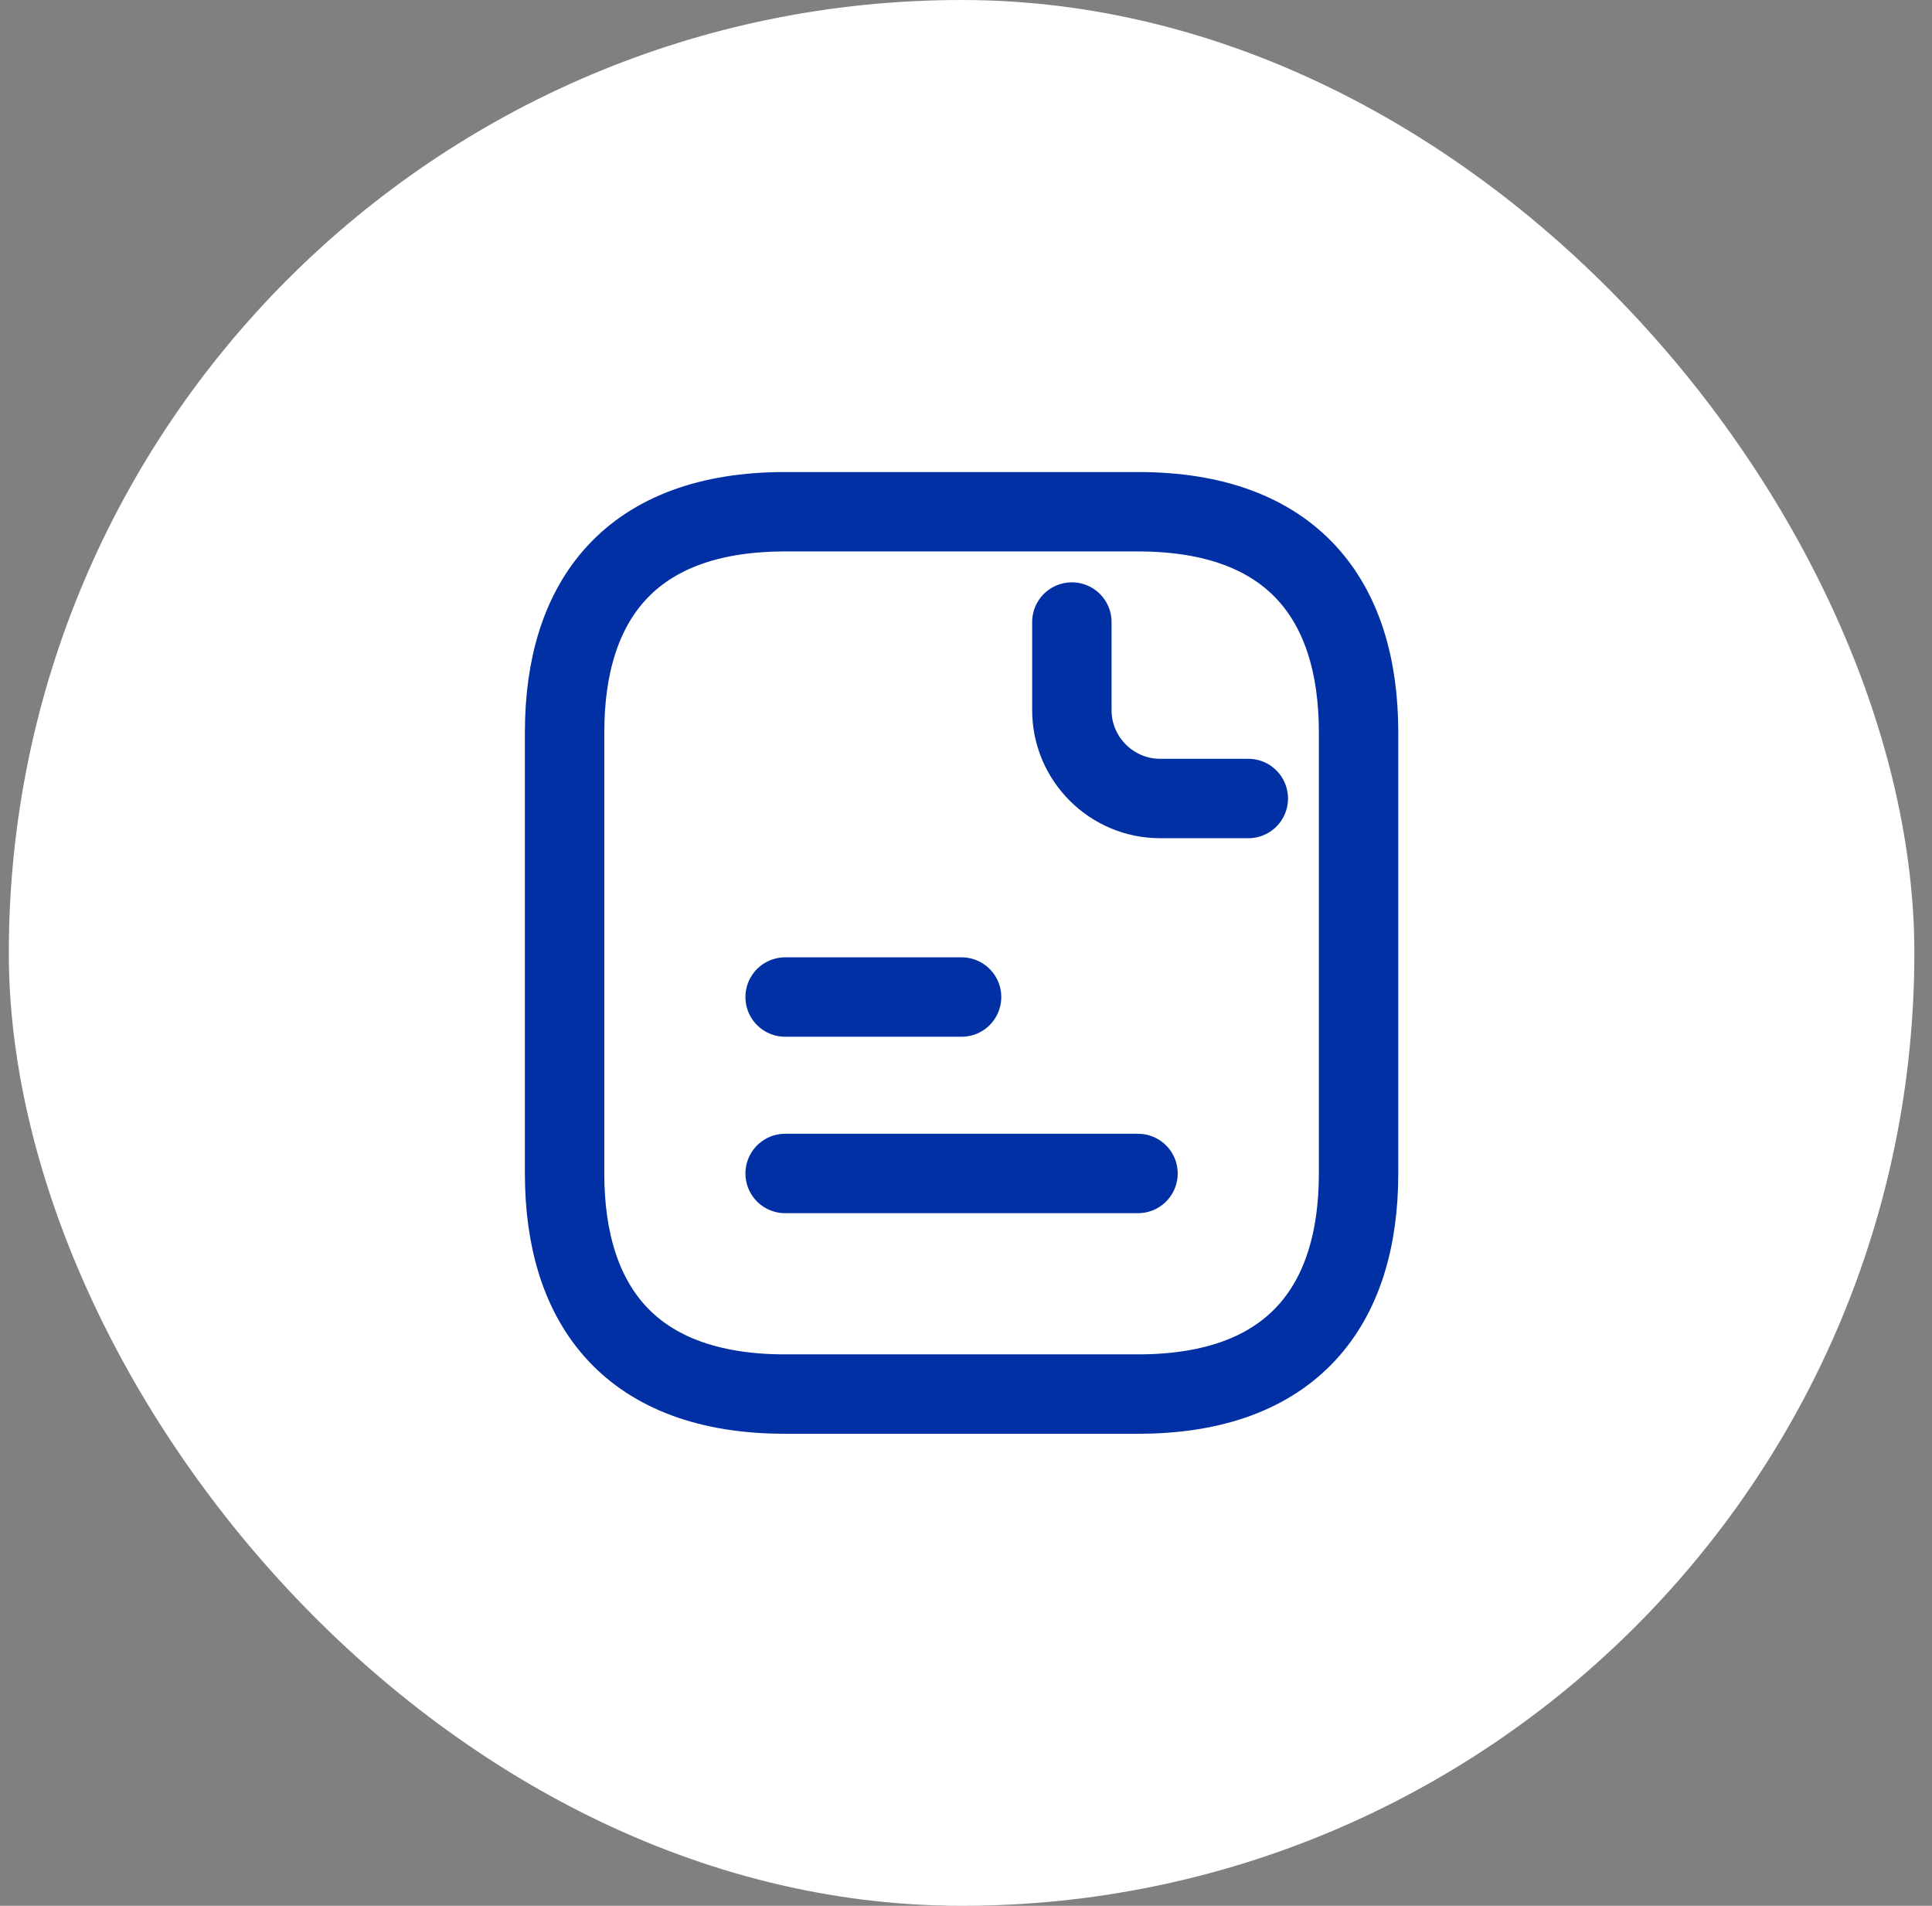 <svg xmlns="http://www.w3.org/2000/svg" width="73" height="72" viewBox="0 0 73 72" fill="none"><rect x="0" y="0" width="73" height="72" fill="#808080" stroke="none"/><rect x="0.333" width="72" height="72" rx="36" fill="white"></rect><path d="M51.333 27.667V44.333C51.333 49.333 48.833 52.667 43 52.667H29.666C23.833 52.667 21.333 49.333 21.333 44.333V27.667C21.333 22.667 23.833 19.333 29.666 19.333H43C48.833 19.333 51.333 22.667 51.333 27.667Z" stroke="#0030A3" stroke-width="3" stroke-miterlimit="10" stroke-linecap="round" stroke-linejoin="round"></path><path d="M40.5 23.5V26.833C40.5 28.667 42 30.167 43.833 30.167H47.167" stroke="#0030A3" stroke-width="3" stroke-miterlimit="10" stroke-linecap="round" stroke-linejoin="round"></path><path d="M29.666 37.667H36.333" stroke="#0030A3" stroke-width="3" stroke-miterlimit="10" stroke-linecap="round" stroke-linejoin="round"></path><path d="M29.666 44.333H42.999" stroke="#0030A3" stroke-width="3" stroke-miterlimit="10" stroke-linecap="round" stroke-linejoin="round"></path></svg>